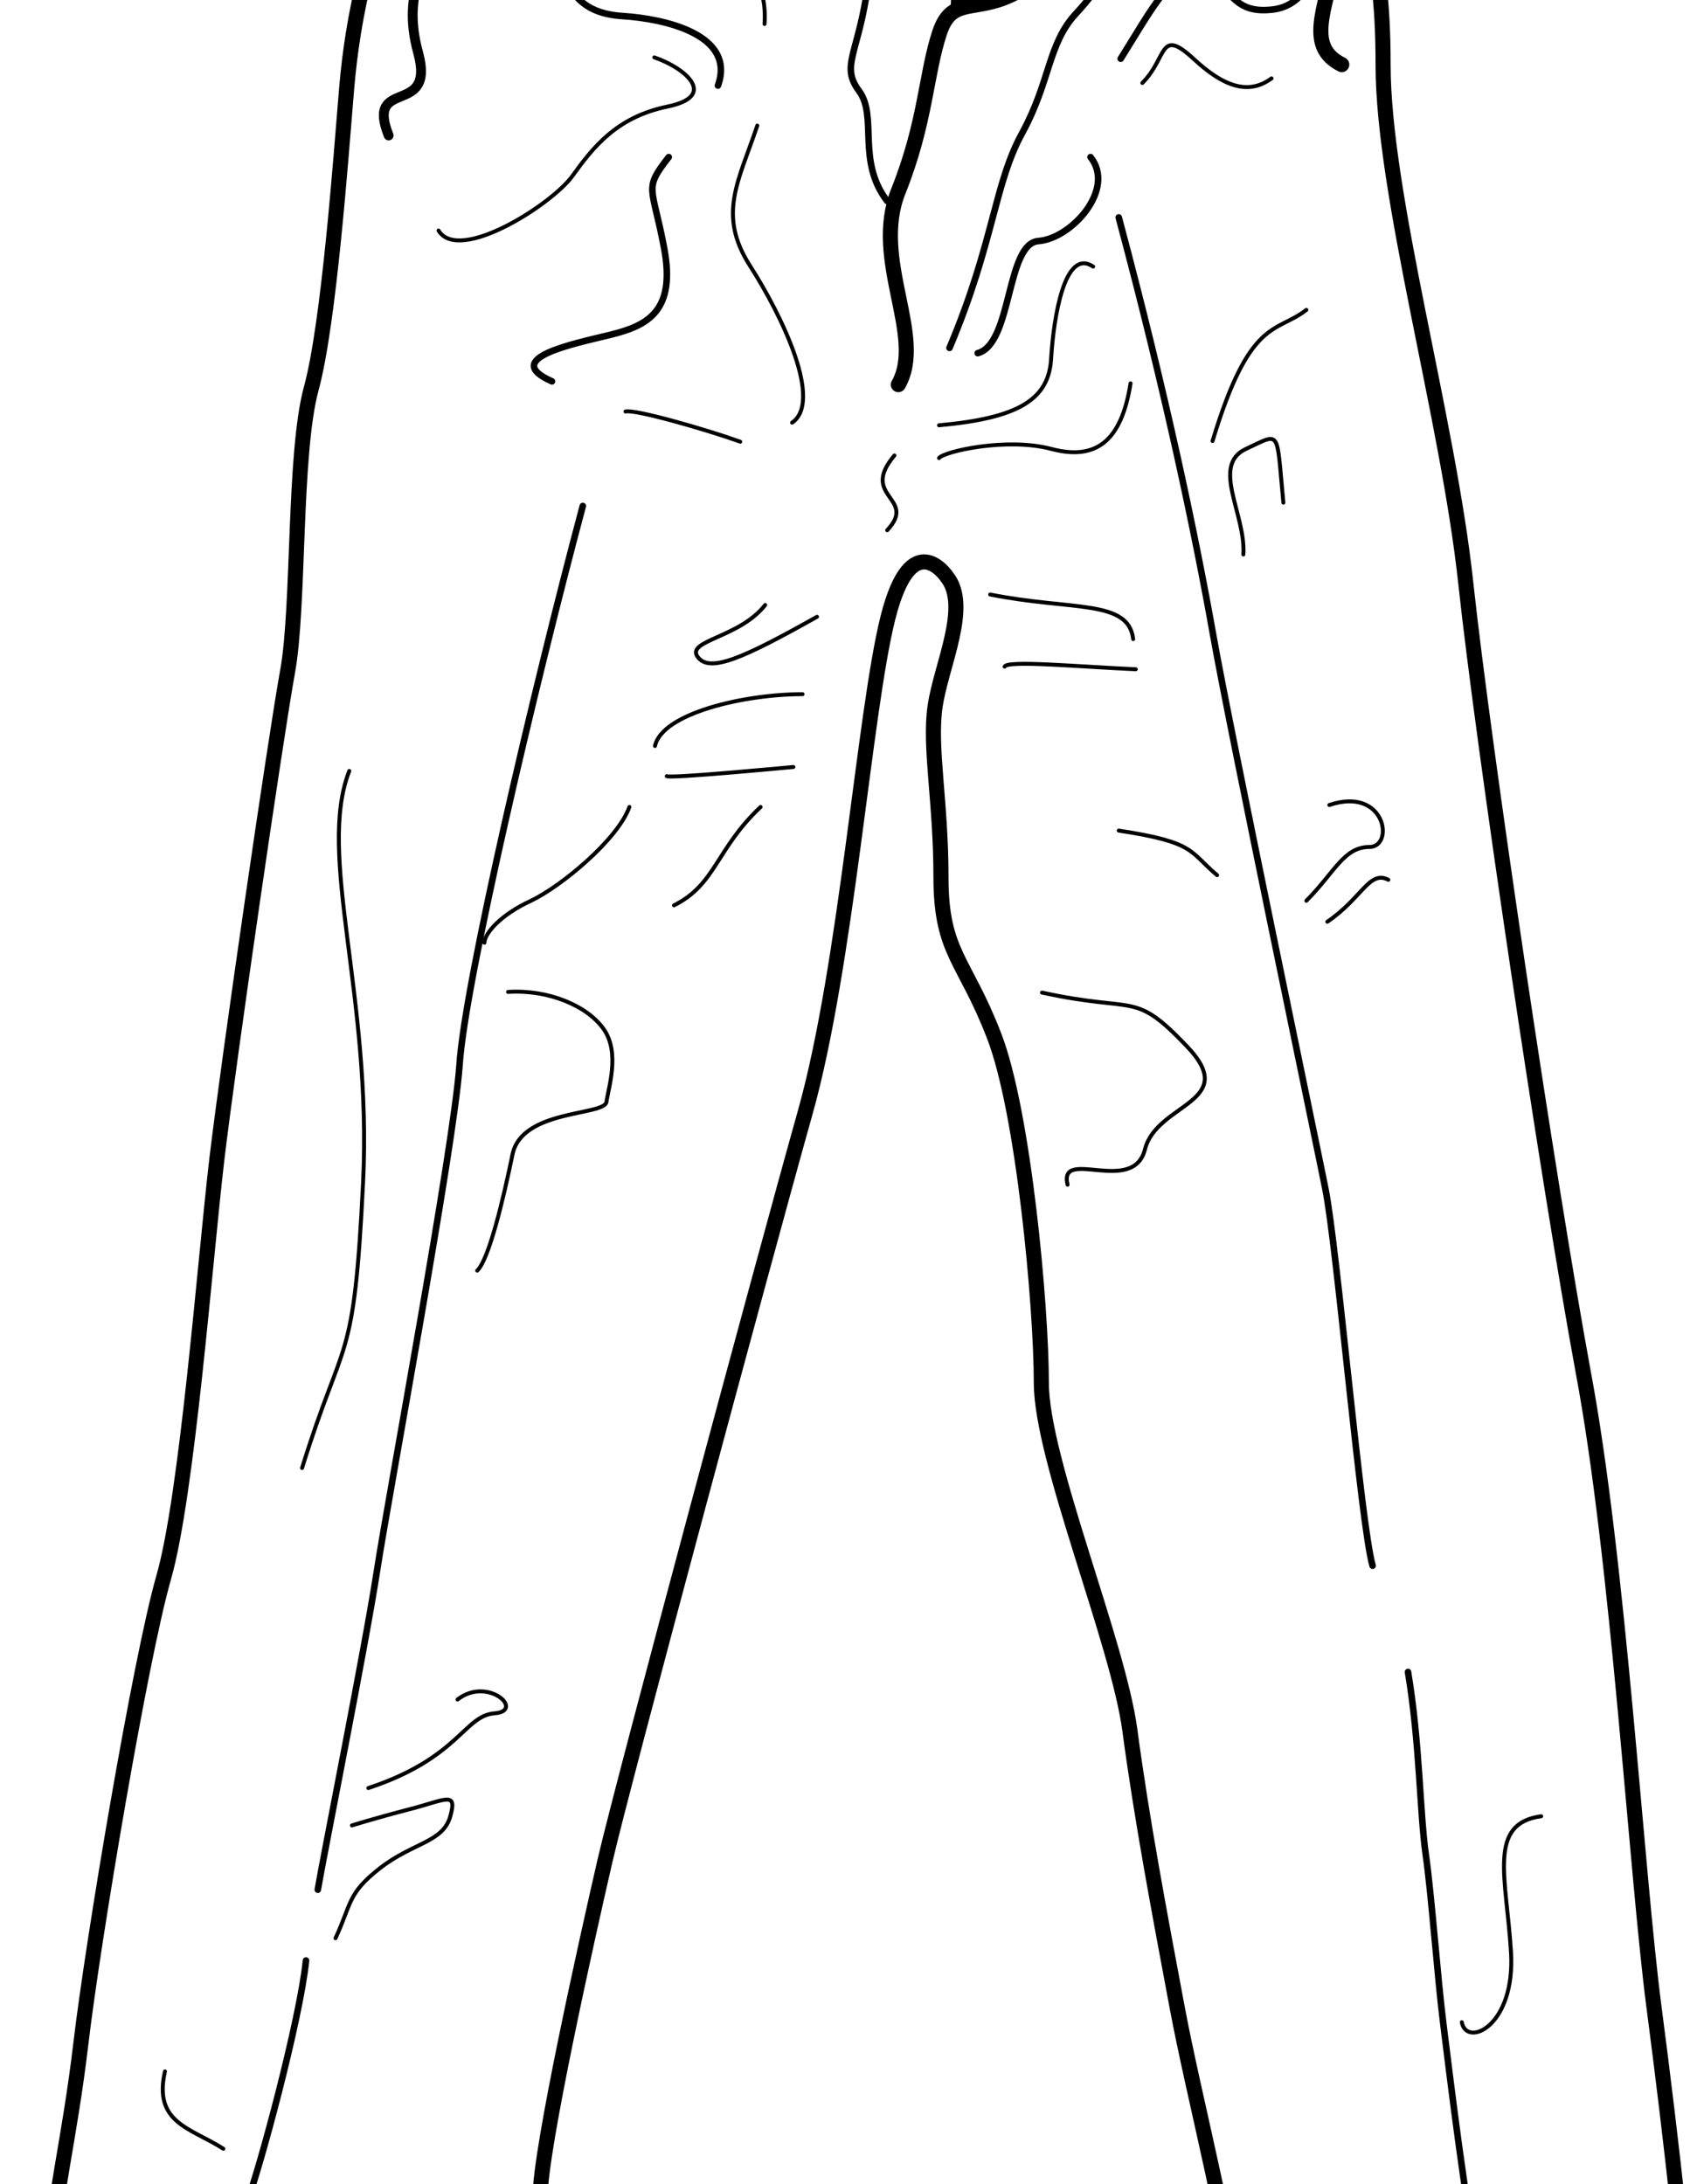 <?xml version="1.0" encoding="UTF-8"?>
<svg fill-rule="evenodd" version="1.0" viewBox="0 0 7.988 10.241" xml:space="preserve" xmlns="http://www.w3.org/2000/svg">
 <defs>
  <style type="text/css">
    .str2 {stroke:black;stroke-width:0.006;stroke-linecap:round}
    .str7 {stroke:black;stroke-width:0.006;stroke-linecap:round}
    .str1 {stroke:black;stroke-width:0.009;stroke-linecap:round}
    .str4 {stroke:black;stroke-width:0.01;stroke-linecap:round}
    .str3 {stroke:white;stroke-width:0.015;stroke-linecap:round}
    .str6 {stroke:black;stroke-width:0.015;stroke-linecap:round}
    .str8 {stroke:white;stroke-width:0.015;stroke-linecap:round}
    .str0 {stroke:black;stroke-width:0.022;stroke-linecap:round}
    .str5 {stroke:black;stroke-width:0.023;stroke-linecap:round}
    .fil0 {fill:none;fill-rule:nonzero}
  </style>
 </defs>
 <g transform="matrix(3.075 0 0 3.075 .103 -11.585)" fill="none" stroke="#000" stroke-linecap="round">
   <path class="fil0 str5" d="m1.336 4.354c0.042-0.074-0.042-0.19 0-0.295s0.042-0.179 0.063-0.242c0.021-0.063 0.063-0.021 0.137-0.074s0.166-0.067 0.177-0.12c-0.039-0.055-0.106-0.165-0.106-0.204 0-0.039-0.047-0.047 0.028-0.051 0.075-0.004 0.192-0.012 0.243-0.02 0.051-0.008 0.071 0 0.079-0.012 0.008-0.012 0.047-0.016-0.22-0.012s-0.338 0.008-0.51-0.004-0.259-0.012-0.404-0.012c-0.145 0-0.271 0.008-0.181 0.035 0.09 0.027 0.165 0.024 0.216 0.035 0.051 0.012 0.102 0.035 0.137 0.079 0.035 0.043 0.2 0.126 0.397 0.122 0 0 0.043 0.134 0.035 0.2m0.165-0.405c-0.086 0.149-0.126 0.169-0.165 0.405" stroke-width=".023"/>
   <path class="fil0 str4" d="m1.498 3.541c-0.114 0.016-0.259 0-0.306-0.02-0.047-0.02-0.075-0.031-0.141-0.028" stroke-width=".01"/>
   <path class="fil0 str5" d="m0.61 3.328c0.004 0.047 0 0.193-0.016 0.22" stroke-width=".023"/>
   <path class="fil0 str7" d="m0.594 3.548c0.098 0.016 0.149 0.004 0.2 0 0.051-4e-3 0.047-0.016 0.075 0.016 0.027 0.031 0.059 0.075 0.11 0.075 0.051 0 0.161 0.055 0.153 0.165" stroke-width=".006"/>
   <path class="fil0 str4" d="m0.81 3.662c0.012 0.094 0.043 0.126 0.106 0.13 0.063 4e-3 0.173 0.028 0.145 0.106" stroke-width=".01"/>
   <path class="fil0 str7" d="m0.964 3.855c0.047 0.016 0.098 0.059 0.02 0.075s-0.114 0.063-0.145 0.106c-0.031 0.043-0.173 0.134-0.204 0.083" stroke-width=".006"/>
   <path class="fil0 str4" d="m0.995 3.458c-0.039 0.012-0.039 0.083-0.039 0.157m0.094-0.122c-0.039 0.012-0.039 0.083-0.039 0.157m0.66-0.106c0.051-0.016 0.051-0.012 0.086-0.008 0.035 0.004 0.016 0.012 0.059-0.008 0.043-0.02 0.024-0.031 0.055-0.02s0.028 0.024 0.047 0.012c0.02-0.012 0.039-0.024 0.051-0.012" stroke-width=".01"/>
   <path class="fil0 str5" d="m1.964 3.328 0.004 0.181m-0.051 0.012c0.051 0.103 0.104 0.103 0.086 0.183-0.018 0.081-0.045 0.135 9e-3 0.162m-0.044-0.357c0.071 0.105 0.107 0.159 0.107 0.357s0.099 0.539 0.126 0.79c0.027 0.251 0.126 0.915 0.179 1.203 0.054 0.287 0.081 0.763 0.108 0.969 0.027 0.206 0.054 0.449 0.054 0.512 0 0.063 0.018 0.072-0.072 0.09-0.09 0.018-0.179 0.099-0.233 0.081-0.054-0.018-0.198-9e-3 -0.251-0.018-0.054-0.009-0.09 0.09-0.117-0.117-0.027-0.206-0.081-0.404-0.108-0.548-0.027-0.144-0.054-0.287-0.072-0.422-0.018-0.135-0.135-0.413-0.135-0.53 0-0.117-0.027-0.413-0.072-0.529-0.045-0.117-0.081-0.126-0.081-0.242s-0.018-0.198-0.009-0.26c0.009-0.063 0.054-0.153 0.018-0.198 0 0-0.054-0.081-0.09 0.063-0.036 0.144-0.063 0.53-0.126 0.754s-0.278 1.023-0.305 1.14-0.099 0.44-0.099 0.512c0 0.072-0.036 0.233-0.072 0.278s-0.036 0.126-0.036 0.144c-0.099 0.027-0.117 0-0.224-9e-3 -0.108-0.009-0.126 0.018-0.197 0-0.072-0.018-0.242-0.036-0.251-0.099m0.583-3.881c-0.062 0.111-0.089 0.246-0.098 0.353-0.009 0.108-0.027 0.359-0.054 0.458-0.027 0.099-0.018 0.332-0.036 0.431-0.018 0.099-0.09 0.593-0.108 0.745-0.018 0.153-0.045 0.512-0.081 0.637-0.036 0.126-0.108 0.556-0.126 0.709-0.018 0.153-0.045 0.251-0.045 0.332s-0.009 0.108-0.036 0.215" stroke-width=".023"/>
   <path class="fil0 str4" d="m0.855 4.539c-0.072 0.269-0.18 0.727-0.188 0.853-0.009 0.126-0.108 0.655-0.126 0.772s-0.081 0.431-0.09 0.485m-0.018 0.108c-0.009 0.09-0.072 0.323-0.09 0.368-0.018 0.045-0.045 0.162-0.045 0.206m-0.027 0.108c-0.018 9e-3 0 0 0 0z" stroke-width=".01"/>
   <path class="fil0 str7" d="m0.389 7.429c0.063-0.045 0.206-0.126 0.251-0.108" stroke-width=".006"/>
   <path class="fil0 str4" d="m1.672 4.099c0.072 0.269 0.117 0.485 0.144 0.637s0.153 0.754 0.171 0.844c0.018 0.09 0.054 0.512 0.072 0.575m0.054 0.162c0.018 0.108 0.018 0.215 0.027 0.278 9e-3 0.063 0.018 0.189 0.027 0.26 0.009 0.072 0.036 0.296 0.054 0.368" stroke-width=".01"/>
   <path class="fil0 str6" d="m0.649 3.615c-0.027 0.09-0.072 0.135-0.045 0.233 0.027 0.099-0.081 0.036-0.045 0.126" stroke-width=".015"/>
   <path class="fil0 str4" d="m1.064 3.659c0.068 0.032 0.046 0.029 0.132 0.05 0.086 0.021 0.189-0.032 0.221-0.004m0.1-0.193c-0.004 0.064 0.018 0.168 0.029 0.186s0.007 0.029 0.021 0.029m-0.153 0.571c0.068-0.161 0.068-0.25 0.111-0.328 0.043-0.079 0.039-0.136 0.082-0.182s0.057-0.086 0.068-0.053m-0.218 0.571c0.053-0.014 0.043-0.168 0.093-0.171 0.05-0.004 0.118-0.079 0.079-0.128m0.046-0.15c0.043-0.068 0.086-0.153 0.129-0.129 0.043 0.025 0.043 0.061 0.103 0.054s0.096-0.089 0.014-0.171m-0.935 0.396c-0.039 0.05-0.025 0.043-0.007 0.139 0.018 0.096-0.025 0.118-0.082 0.132-0.057 0.014-0.168 0.036-0.089 0.071m0.482-0.607c-0.014 0.107-0.043 0.125-0.014 0.164 0.029 0.039-0.004 0.107 0.043 0.168" stroke-width=".01"/>
   <path class="fil0 str7" d="m1.121 3.959c-0.029 0.086-0.061 0.136-0.011 0.214s0.111 0.207 0.064 0.239m-0.079 0.029c-0.05-0.018-0.161-0.05-0.175-0.046m0.478 0.021c0.121-0.011 0.168-0.039 0.171-0.103 0.004-0.064 0.021-0.168 0.064-0.139m0.057 0.178c-0.014 0.089-0.053 0.118-0.121 0.1s-0.164 0.004-0.171 0.014m-0.068-0.004c-0.054 0.064 0.036 0.064-0.011 0.114m0.389-0.682c0.039-0.039 0.025-0.086 0.079-0.036 0.054 0.05 0.089 0.05 0.118 0.029m0.053 0.353c-0.046 0.036-0.086 0.011-0.143 0.2m-0.603 0.268c-0.114 0.064-0.164 0.086-0.182 0.061-0.018-0.025 0.064-0.029 0.103-0.079m0.057 0.136c-0.089 0-0.214 0.029-0.225 0.079m0.018 0.046c0.004 0.004 0.193-0.014 0.193-0.014m-0.05 0.061c-0.068 0.064-0.068 0.118-0.132 0.15m-0.068-0.15c-0.018 0.05-0.104 0.121-0.15 0.143-0.046 0.021-0.071 0.05-0.071 0.064m0.036 0.075c0.061-0.004 0.121 0.021 0.146 0.057 0.025 0.036 0.007 0.089 0.004 0.111-0.004 0.021-0.128 0.011-0.143 0.079-0.014 0.068-0.036 0.161-0.054 0.178m0.978-0.671c0.118 0.018 0.107 0.032 0.15 0.068m0.168 0.071c0.053-0.036 0.064-0.079 0.093-0.064m-0.125 0.032c0.043-0.043 0.057-0.082 0.096-0.082s0.025-0.093-0.061-0.064m-0.517-0.321c0.125 0.025 0.211 0.007 0.218 0.068m0.004 0.046c-0.089-0.004-0.196-0.014-0.2-0.004m0.364-0.171c0.004-0.061-0.05-0.136 0.004-0.161 0.054-0.025 0.046-0.032 0.057 0.082m-1.395 1.96c0.139-0.046 0.146-0.111 0.193-0.114 0.046-0.004-0.011-0.057-0.057-0.021m-0.186 0.364c0.025-0.054 0.018-0.068 0.068-0.107s0.096-0.039 0.107-0.079c0.011-0.039-0.007-0.025-0.061-0.011-0.054 0.014-0.089 0.025-0.089 0.025m1.692 0.3c0.007 0.039 0.082 0.007 0.075-0.107-0.007-0.114-0.036-0.196 0.046-0.207m0.107 0.65c-0.057 0.064-0.068 0.079-0.068 0.121 0 0.043 0.014 0.114-0.039 0.118m-1.884 0.043c0.089-0.029 0.178-0.079 0.182-0.046 0.004 0.032 0 0.111-0.061 0.089m-0.246-0.468c-0.05-0.032-0.107-0.039-0.089-0.118m-0.161 0.475c0.057-0.079 0.136-0.157 0.178-0.193 0.043-0.036 0.014 0.064 0.007 0.093m1.313-2.02c0.146 0.032 0.139-0.004 0.221 0.082 0.082 0.086-0.046 0.086-0.064 0.157-0.018 0.071-0.132-0.004-0.118 0.054m-1.167 0.432c0.064-0.207 0.079-0.15 0.093-0.435s-0.071-0.5-0.021-0.628" stroke-width=".006"/>
  </g>
</svg>
